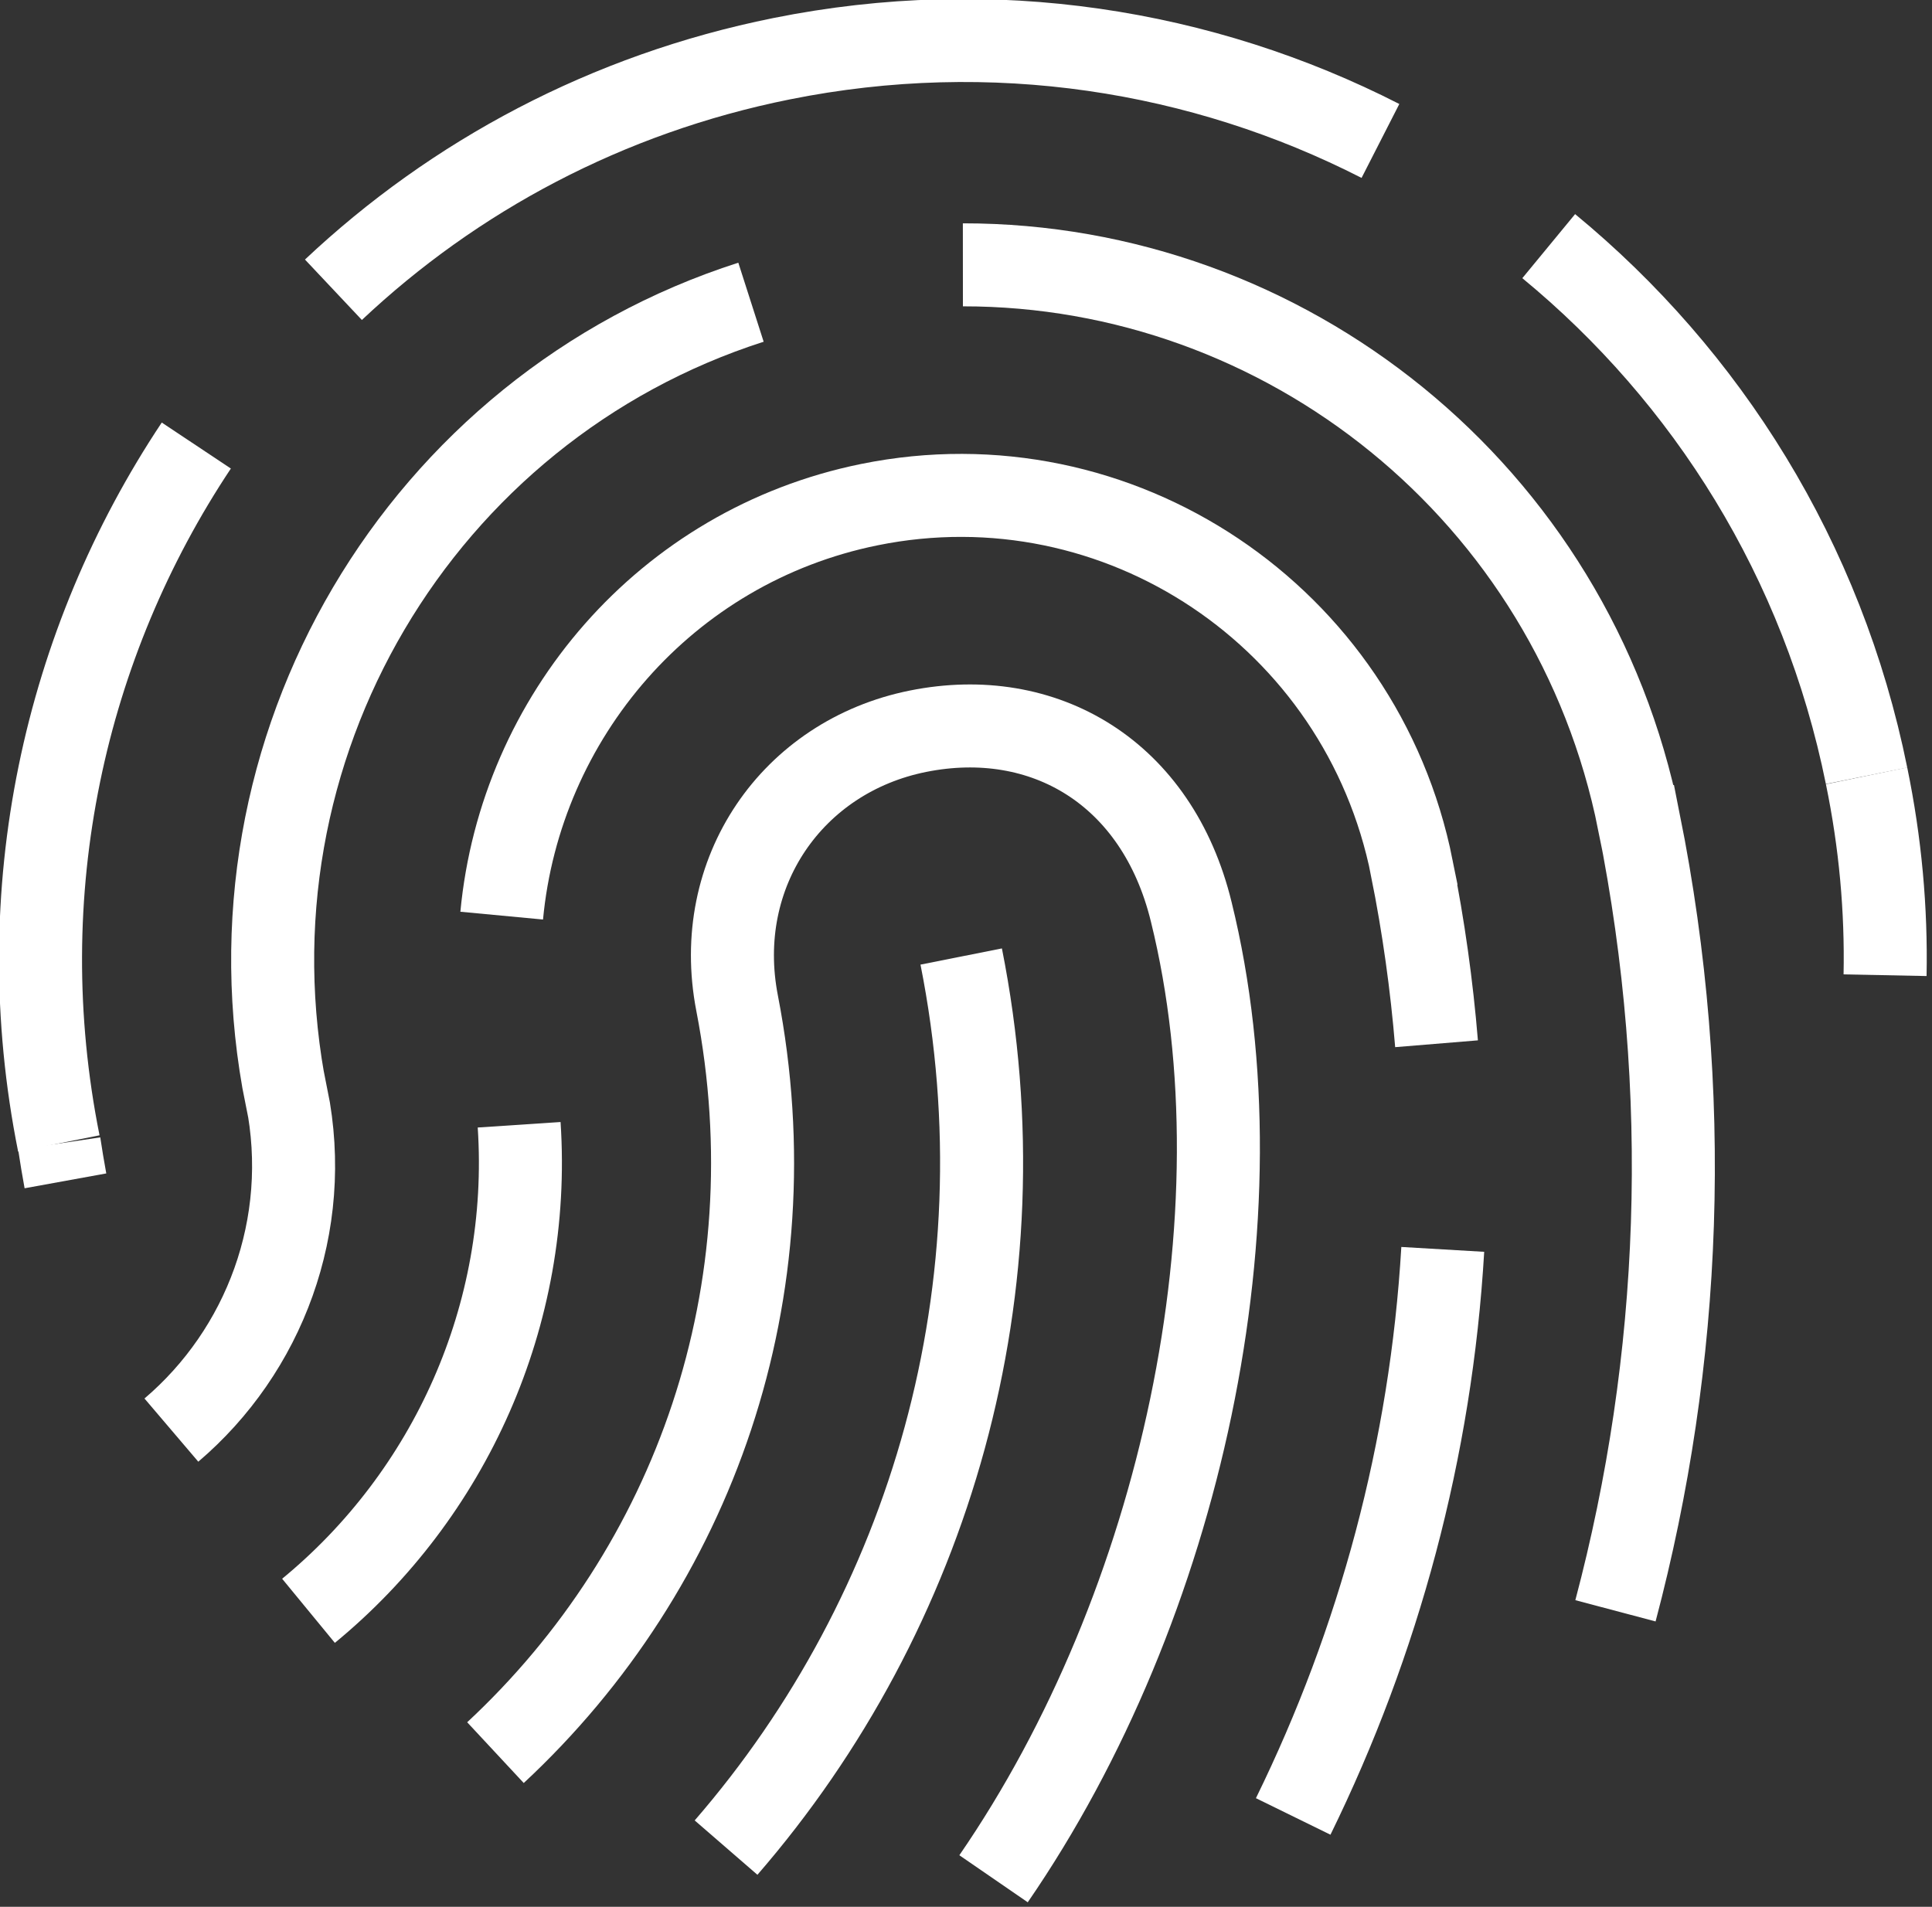 <?xml version="1.0" encoding="UTF-8"?>
<svg xmlns="http://www.w3.org/2000/svg" xmlns:xlink="http://www.w3.org/1999/xlink" width="310" height="306" overflow="hidden">
  <rect width="100%" height="100%" fill="#333333" stroke="none"/>
  <defs>
    <clipPath id="clip0">
      <rect x="1143" y="836" width="310" height="306"></rect>
    </clipPath>
  </defs>
  <g clip-path="url(#clip0)" transform="translate(-1143 -836)">
    <path d="M1174.5 907.5C1153.38 939.227 1144.35 979.1 1152.44 1019.5" stroke="#FFFFFF" stroke-width="13.32" stroke-miterlimit="8" fill="none" fill-rule="evenodd"></path>
    <path d="M1364.5 858.619C1335.9 844.011 1302.33 838.598 1268.39 845.427 1240.38 851.061 1215.85 864.277 1196.5 882.5" stroke="#FFFFFF" stroke-width="13.32" stroke-miterlimit="8" fill="none" fill-rule="evenodd"></path>
    <path d="M1442.5 960.5C1435.49 925.802 1416.87 896.396 1391.5 875.5" stroke="#FFFFFF" stroke-width="13.32" stroke-miterlimit="8" fill="none" fill-rule="evenodd"></path>
    <path d="M1445.47 992.5C1445.68 981.969 1444.72 971.253 1442.5 960.5" stroke="#FFFFFF" stroke-width="13.32" stroke-miterlimit="8" fill="none" fill-rule="evenodd"></path>
    <path d="M1152.5 1019.5C1152.8 1021.52 1153.14 1023.52 1153.5 1025.5" stroke="#FFFFFF" stroke-width="13.32" stroke-miterlimit="8" fill="none" fill-rule="evenodd"></path>
    <path d="M1259.5 1132.5C1292.2 1094.76 1307.78 1042.54 1297.23 989.5" stroke="#FFFFFF" stroke-width="13.32" stroke-miterlimit="8" fill="none" fill-rule="evenodd"></path>
    <path d="M1302.42 1137.5C1332.52 1093.75 1346.17 1031.1 1334.15 982.362 1328.7 959.923 1310.48 949.299 1290.31 953.345 1270.14 957.39 1257.2 975.995 1261.27 996.976 1270.24 1043.22 1254.38 1087.59 1222.5 1117.26" stroke="#FFFFFF" stroke-width="13.32" stroke-miterlimit="8" fill="none" fill-rule="evenodd"></path>
    <path d="M1226.3 1016.5C1228.32 1047.02 1215.15 1075.88 1192.5 1094.5" stroke="#FFFFFF" stroke-width="13.32" stroke-miterlimit="8" fill="none" fill-rule="evenodd"></path>
    <path d="M1373.5 1003.5C1372.73 994.138 1371.42 984.722 1369.53 975.288L1369.54 975.28C1361.47 934.951 1322.5 908.852 1282.49 916.984 1249.77 923.632 1226.5 951.1 1223.5 982.939" stroke="#FFFFFF" stroke-width="13.32" stroke-miterlimit="8" fill="none" fill-rule="evenodd"></path>
    <path d="M1350.5 1127.5C1364.26 1099.43 1372.62 1068.57 1374.5 1036.5" stroke="#FFFFFF" stroke-width="13.32" stroke-miterlimit="8" fill="none" fill-rule="evenodd"></path>
    <path d="M1263.5 884.5C1210.57 901.469 1177.71 956.1 1188.95 1012.09L1189.01 1012.07C1193.13 1032.64 1185.38 1052.83 1170.5 1065.5" stroke="#FFFFFF" stroke-width="13.32" stroke-miterlimit="8" fill="none" fill-rule="evenodd"></path>
    <path d="M1402.21 1094.5C1412.83 1054.41 1414.69 1011.32 1405.99 967.895L1405.97 967.892C1395.37 914.989 1349.15 878.462 1297.5 878.5" stroke="#FFFFFF" stroke-width="13.32" stroke-miterlimit="8" fill="none" fill-rule="evenodd"></path>
  </g>
</svg>
